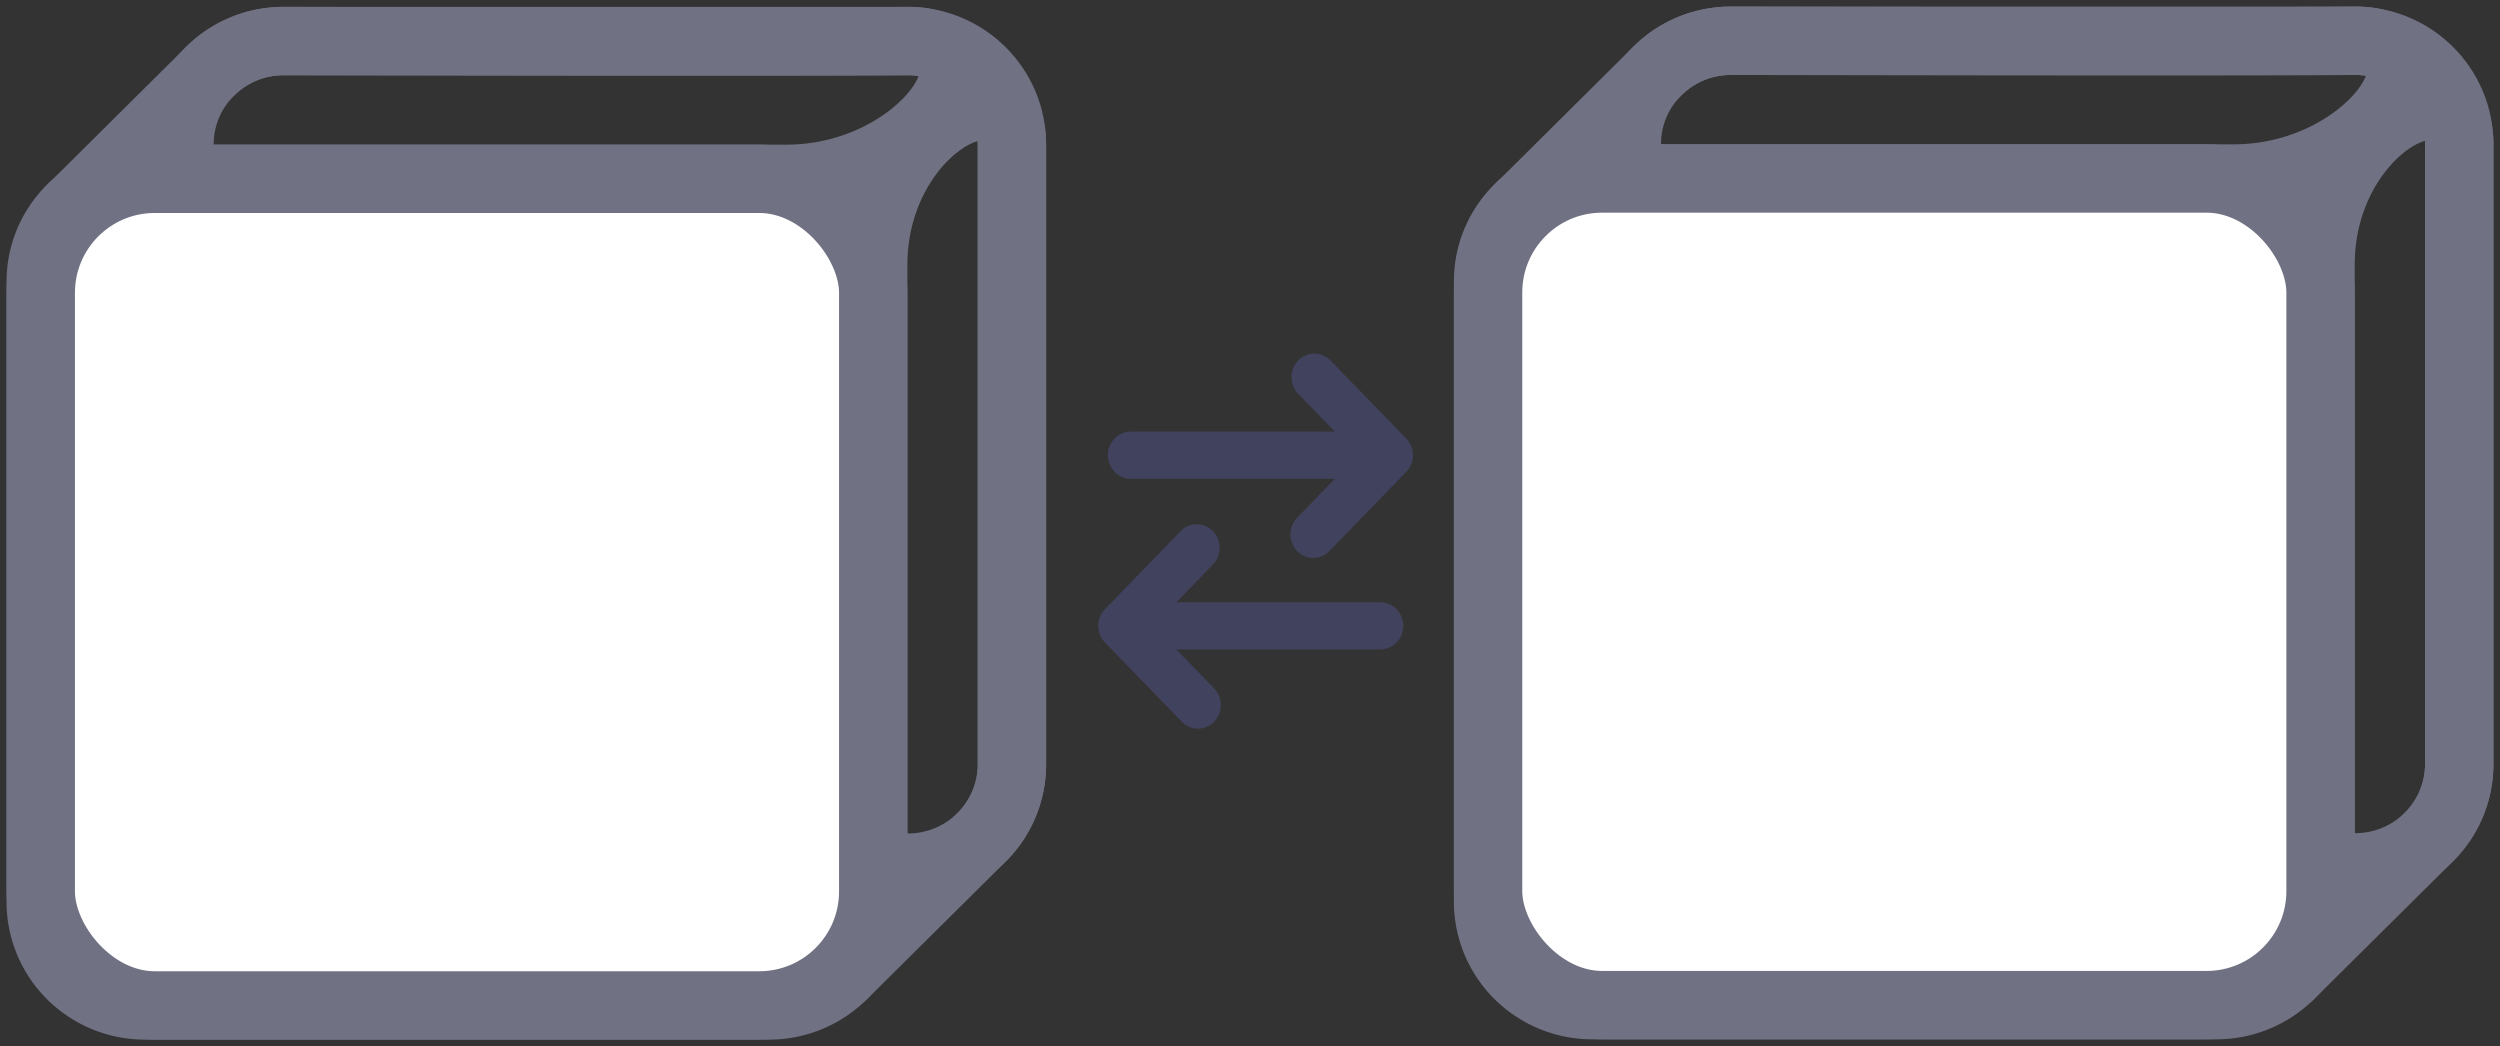 <svg xmlns="http://www.w3.org/2000/svg" width="184" height="77" fill="none" viewBox="0 0 184 77"><rect x="0" y="0" width="184" height="77" fill="#333333" stroke="none"/><path stroke="#707183" stroke-linecap="round" stroke-linejoin="round" stroke-width="5.033" d="M66.82 3.022H20.87c-4.23 0-7.66 3.405-7.66 7.605v45.629c0 4.2 3.43 7.604 7.66 7.604h45.95c4.229 0 7.658-3.404 7.658-7.604V10.627c0-4.2-3.429-7.605-7.659-7.605Z"/><path stroke="#707183" stroke-linecap="round" stroke-linejoin="round" stroke-width="5.033" d="M13.211 56.256V13.162h-2.553a8.232 8.232 0 0 0-1.123.089l-.42.063a5.487 5.487 0 0 0-.69.178h-.153l-.562.202-.434.216-.23.101-.485.304-.14.077-.332.24-.268.203-.23.216c-.108.086-.21.179-.306.278a7.526 7.526 0 0 0-1.7 2.488A7.483 7.483 0 0 0 3 20.767v45.628c.001 1.008.203 2.005.596 2.934.392.93.966 1.772 1.689 2.478l10.211-10.14a7.603 7.603 0 0 1-1.69-2.478 7.56 7.56 0 0 1-.595-2.933ZM63.361 69.995c.115-.214.217-.434.306-.66v-.088c.077-.203.154-.393.217-.608a1.04 1.04 0 0 0 0-.19c0-.178.102-.355.14-.533a3.444 3.444 0 0 0 0-.355c0-.14 0-.266.065-.393a7.667 7.667 0 0 0 0-.773V63.86h-43.22a7.686 7.686 0 0 1-5.373-2.192l-10.21 10.14A7.686 7.686 0 0 0 10.658 74h45.95a7.704 7.704 0 0 0 2.954-.591 7.661 7.661 0 0 0 2.496-1.678 7.94 7.94 0 0 0 1.277-1.736h.025Z"/><path stroke="#707183" stroke-linecap="round" stroke-linejoin="round" stroke-width="5.033" d="M64.267 19.5v46.895a7.577 7.577 0 0 1-2.208 5.337l10.313-10.229a7.576 7.576 0 0 0 2.106-5.247V10.627c0-6.337-10.21-1.267-10.21 8.873Z"/><path stroke="#707183" stroke-linecap="round" stroke-linejoin="round" stroke-width="5.033" d="M66.82 3.022c-7.658.087-45.95 0-45.95 0a7.628 7.628 0 0 0-2.933.576 7.587 7.587 0 0 0-2.48 1.655l-10.21 10.14a7.583 7.583 0 0 1 2.48-1.656 7.628 7.628 0 0 1 2.931-.575h47.227c10.211 0 16.593-10.14 8.934-10.14Z"/><path stroke="#707183" stroke-width="5.033" d="M0-2.516h3.816" transform="rotate(-44.799 52.076 -67.935)"/><path stroke="#707183" stroke-width="5.033" d="M0-2.516h3.816" transform="rotate(-44.799 23.474 -7.267)"/><path stroke="#707183" stroke-width="5.033" d="M0-2.516h3.816" transform="rotate(-44.799 116.395 -45.052)"/><rect width="61.27" height="60.841" x="3" y="13.159" fill="#fff" stroke="#707183" stroke-width="5.033" rx="8.388"/><path fill="#40425E" d="m103.501 32.276-5.612-5.786a1.656 1.656 0 0 0-1.177-.465 1.66 1.66 0 0 0-1.161.508 1.762 1.762 0 0 0-.493 1.196c-.008.45.154.885.451 1.214l2.737 2.823H83.23c-.447 0-.875.183-1.191.509a1.763 1.763 0 0 0-.493 1.227c0 .46.177.902.493 1.227.316.326.744.509 1.19.509h15.016L95.51 38.06c-.166.159-.299.35-.39.563a1.781 1.781 0 0 0 .347 1.934c.16.165.35.295.56.382a1.64 1.64 0 0 0 1.316-.024c.206-.095.392-.231.546-.402l5.612-5.785a1.75 1.75 0 0 0 .493-1.227 1.772 1.772 0 0 0-.493-1.226ZM101.596 44.327H86.58l2.737-2.823c.297-.33.46-.765.451-1.214a1.762 1.762 0 0 0-.492-1.197 1.66 1.66 0 0 0-1.161-.508 1.655 1.655 0 0 0-1.178.465l-5.612 5.786a1.74 1.74 0 0 0-.365.563 1.781 1.781 0 0 0 .365 1.89l5.612 5.785c.154.17.34.308.547.403a1.64 1.64 0 0 0 1.876-.359 1.74 1.74 0 0 0 .37-.577 1.783 1.783 0 0 0-.023-1.356 1.736 1.736 0 0 0-.39-.564l-2.737-2.823h15.016c.446 0 .875-.183 1.19-.508.316-.326.493-.767.493-1.228 0-.46-.177-.901-.493-1.227a1.657 1.657 0 0 0-1.19-.508Z"/><path stroke="#707183" stroke-linecap="round" stroke-linejoin="round" stroke-width="5.033" d="M173.343 3h-45.95c-4.23 0-7.659 3.405-7.659 7.605v45.628c0 4.2 3.429 7.605 7.659 7.605h45.95c4.229 0 7.658-3.405 7.658-7.605V10.605c0-4.2-3.429-7.605-7.658-7.605Z"/><path stroke="#707183" stroke-linecap="round" stroke-linejoin="round" stroke-width="5.033" d="M119.735 56.233V13.14h-2.553a8.23 8.23 0 0 0-1.123.088l-.421.064a5.456 5.456 0 0 0-.69.177h-.153l-.561.203-.434.215-.23.102-.485.304-.141.076-.332.241-.268.203-.229.215c-.108.086-.211.18-.307.28a7.49 7.49 0 0 0-2.284 5.437v45.628c0 1.007.203 2.005.595 2.934a7.611 7.611 0 0 0 1.689 2.478l10.211-10.14a7.565 7.565 0 0 1-2.284-5.412ZM169.884 69.972c.115-.213.218-.433.307-.659v-.088c.076-.203.153-.393.217-.609a1.006 1.006 0 0 0 0-.19c0-.177.102-.355.14-.532a3.501 3.501 0 0 0 0-.355c0-.14 0-.266.064-.393a7.67 7.67 0 0 0 0-.773v-2.535h-43.219a7.685 7.685 0 0 1-5.373-2.193l-10.211 10.14a7.685 7.685 0 0 0 5.373 2.193h45.95a7.67 7.67 0 0 0 5.451-2.269 7.957 7.957 0 0 0 1.276-1.736h.025Z"/><path stroke="#707183" stroke-linecap="round" stroke-linejoin="round" stroke-width="5.033" d="m170.791 19.477-.001 46.896a7.58 7.58 0 0 1-2.208 5.336l10.313-10.228a7.571 7.571 0 0 0 2.106-5.248V10.605c0-6.337-10.21-1.267-10.21 8.872Z"/><path stroke="#707183" stroke-linecap="round" stroke-linejoin="round" stroke-width="5.033" d="M173.343 3c-7.658.087-45.95 0-45.95 0a7.63 7.63 0 0 0-2.932.575 7.587 7.587 0 0 0-2.48 1.656L111.77 15.37a7.624 7.624 0 0 1 5.411-2.23l47.227-.001c10.211 0 16.593-10.14 8.935-10.14Z"/><path stroke="#707183" stroke-width="5.033" d="M0-2.516h3.816" transform="rotate(-44.799 105.31 -197.173)"/><path stroke="#707183" stroke-width="5.033" d="M0-2.516h3.816" transform="rotate(-44.799 76.708 -136.505)"/><path stroke="#707183" stroke-width="5.033" d="M0-2.516h3.816" transform="rotate(-44.799 169.629 -174.29)"/><rect width="61.27" height="60.841" x="109.523" y="13.136" fill="#fff" stroke="#707183" stroke-width="5.033" rx="8.388"/></svg>